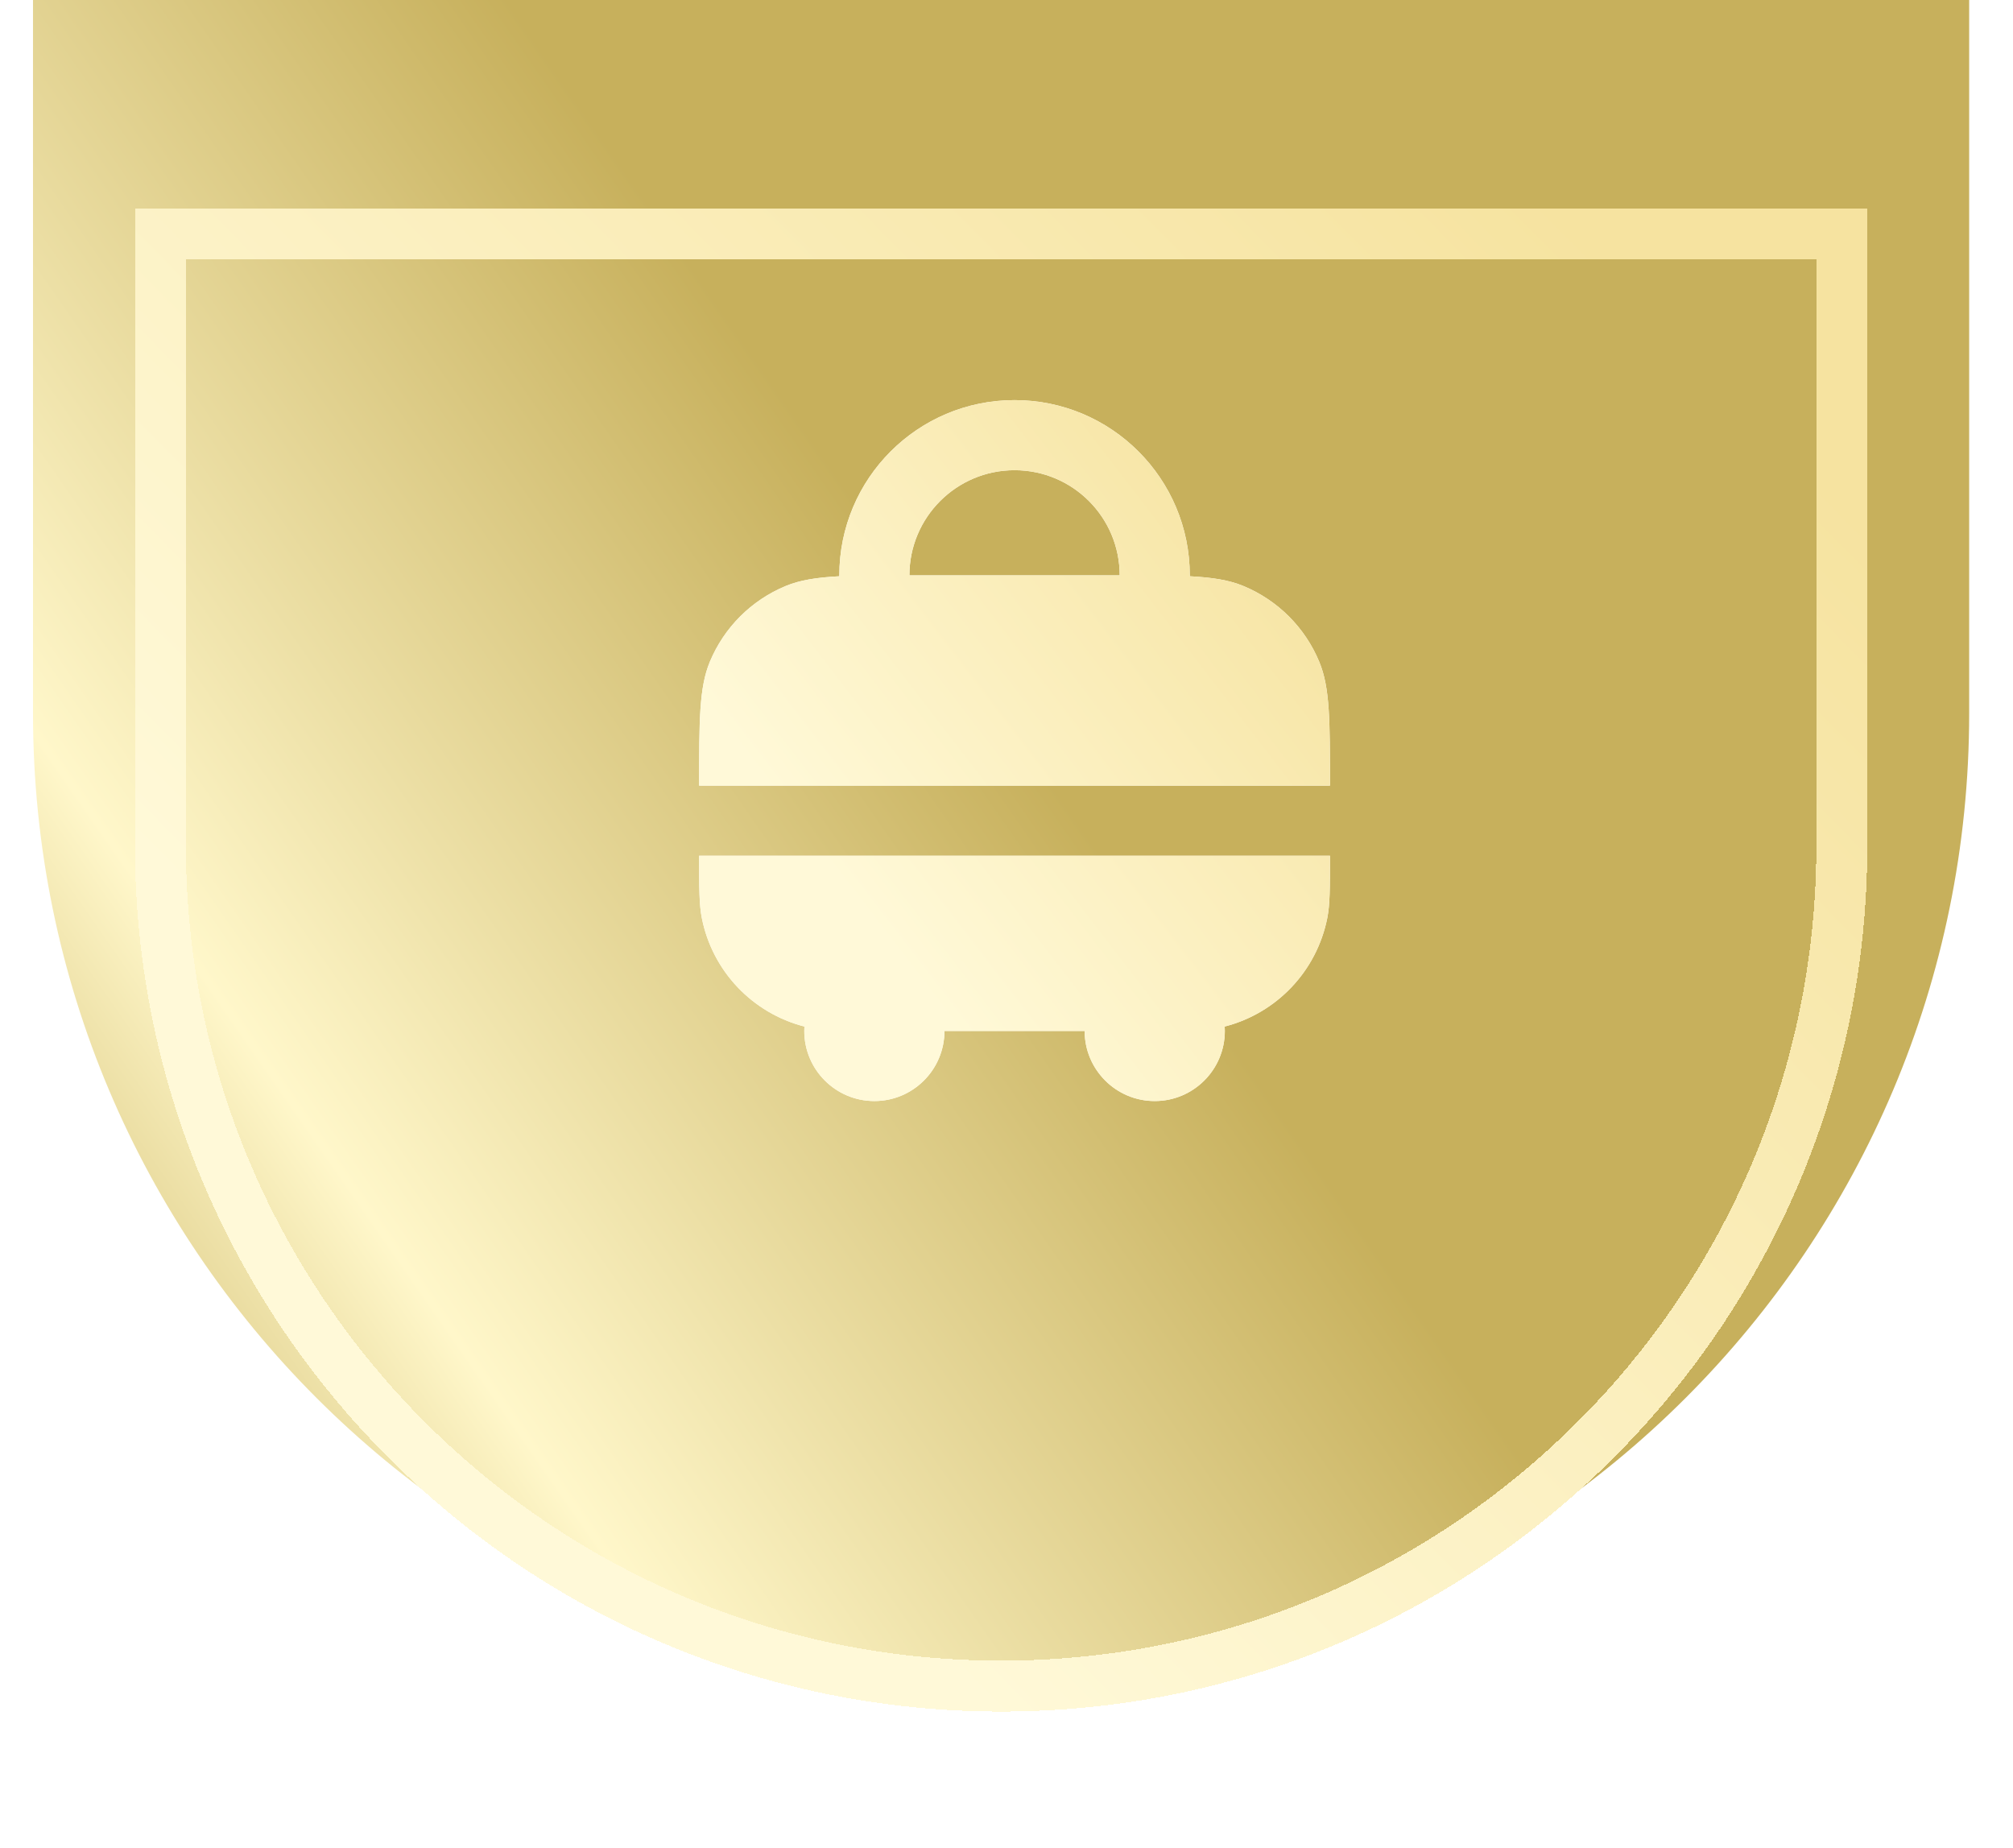 <?xml version="1.0" encoding="UTF-8"?> <svg xmlns="http://www.w3.org/2000/svg" width="61" height="56" viewBox="0 0 61 56" fill="none"><path d="M1 0H59.672V21.616C59.672 37.818 46.538 50.953 30.336 50.953C14.134 50.953 1 37.818 1 21.616V0Z" fill="url(#paint0_linear_980_12048)"></path><path fill-rule="evenodd" clip-rule="evenodd" d="M25.434 17.462C24.739 17.498 24.241 17.578 23.808 17.757C22.767 18.189 21.941 19.015 21.509 20.056C21.186 20.837 21.186 21.827 21.186 23.806H40.302C40.302 21.827 40.302 20.837 39.978 20.056C39.547 19.015 38.72 18.189 37.679 17.757C37.246 17.578 36.749 17.498 36.054 17.462V17.434C36.054 14.501 33.676 12.124 30.744 12.124C27.811 12.124 25.434 14.501 25.434 17.434V17.462ZM27.558 17.434H33.93C33.93 15.674 32.504 14.248 30.744 14.248C28.984 14.248 27.558 15.674 27.558 17.434Z" fill="white"></path><path fill-rule="evenodd" clip-rule="evenodd" d="M25.434 17.462C24.739 17.498 24.241 17.578 23.808 17.757C22.767 18.189 21.941 19.015 21.509 20.056C21.186 20.837 21.186 21.827 21.186 23.806H40.302C40.302 21.827 40.302 20.837 39.978 20.056C39.547 19.015 38.72 18.189 37.679 17.757C37.246 17.578 36.749 17.498 36.054 17.462V17.434C36.054 14.501 33.676 12.124 30.744 12.124C27.811 12.124 25.434 14.501 25.434 17.434V17.462ZM27.558 17.434H33.93C33.93 15.674 32.504 14.248 30.744 14.248C28.984 14.248 27.558 15.674 27.558 17.434Z" fill="url(#paint1_linear_980_12048)"></path><path d="M21.268 27.821C21.186 27.41 21.186 26.917 21.186 25.93H40.302C40.302 26.917 40.302 27.41 40.22 27.821C39.9 29.429 38.686 30.702 37.112 31.106C37.114 31.15 37.116 31.195 37.116 31.24C37.116 32.413 36.165 33.364 34.992 33.364C33.819 33.364 32.868 32.413 32.868 31.24H28.62C28.62 32.413 27.669 33.364 26.496 33.364C25.323 33.364 24.372 32.413 24.372 31.24C24.372 31.195 24.373 31.15 24.376 31.106C22.802 30.702 21.587 29.429 21.268 27.821Z" fill="white"></path><path d="M21.268 27.821C21.186 27.41 21.186 26.917 21.186 25.93H40.302C40.302 26.917 40.302 27.41 40.22 27.821C39.9 29.429 38.686 30.702 37.112 31.106C37.114 31.15 37.116 31.195 37.116 31.24C37.116 32.413 36.165 33.364 34.992 33.364C33.819 33.364 32.868 32.413 32.868 31.24H28.62C28.62 32.413 27.669 33.364 26.496 33.364C25.323 33.364 24.372 32.413 24.372 31.24C24.372 31.195 24.373 31.15 24.376 31.106C22.802 30.702 21.587 29.429 21.268 27.821Z" fill="url(#paint2_linear_980_12048)"></path><g filter="url(#filter0_d_980_12048)"><path d="M55.813 3.088V21.616C55.813 35.686 44.407 47.092 30.337 47.092C16.266 47.092 4.861 35.686 4.861 21.616V3.088H55.813Z" stroke="url(#paint3_linear_980_12048)" stroke-width="1.544" shape-rendering="crispEdges"></path></g><defs><filter id="filter0_d_980_12048" x="0.088" y="2.316" width="60.497" height="53.549" filterUnits="userSpaceOnUse" color-interpolation-filters="sRGB"><feFlood flood-opacity="0" result="BackgroundImageFix"></feFlood><feColorMatrix in="SourceAlpha" type="matrix" values="0 0 0 0 0 0 0 0 0 0 0 0 0 0 0 0 0 0 127 0" result="hardAlpha"></feColorMatrix><feOffset dy="4"></feOffset><feGaussianBlur stdDeviation="2"></feGaussianBlur><feComposite in2="hardAlpha" operator="out"></feComposite><feColorMatrix type="matrix" values="0 0 0 0 0 0 0 0 0 0 0 0 0 0 0 0 0 0 0.25 0"></feColorMatrix><feBlend mode="normal" in2="BackgroundImageFix" result="effect1_dropShadow_980_12048"></feBlend><feBlend mode="normal" in="SourceGraphic" in2="effect1_dropShadow_980_12048" result="shape"></feBlend></filter><linearGradient id="paint0_linear_980_12048" x1="59.236" y1="-0.107" x2="-22.764" y2="56.893" gradientUnits="userSpaceOnUse"><stop offset="0.361" stop-color="#C7B05C"></stop><stop offset="0.606" stop-color="#FFF7CA"></stop><stop offset="0.74" stop-color="#C7B05C"></stop></linearGradient><linearGradient id="paint1_linear_980_12048" x1="25.245" y1="26.383" x2="39.441" y2="15.473" gradientUnits="userSpaceOnUse"><stop stop-color="#FFF9D8"></stop><stop offset="1" stop-color="#F6E3A0"></stop></linearGradient><linearGradient id="paint2_linear_980_12048" x1="25.245" y1="26.383" x2="39.441" y2="15.473" gradientUnits="userSpaceOnUse"><stop stop-color="#FFF9D8"></stop><stop offset="1" stop-color="#F6E3A0"></stop></linearGradient><linearGradient id="paint3_linear_980_12048" x1="15.236" y1="32.893" x2="46.736" y2="1.893" gradientUnits="userSpaceOnUse"><stop stop-color="#FFF9D8"></stop><stop offset="1" stop-color="#F6E3A0"></stop></linearGradient></defs></svg> 